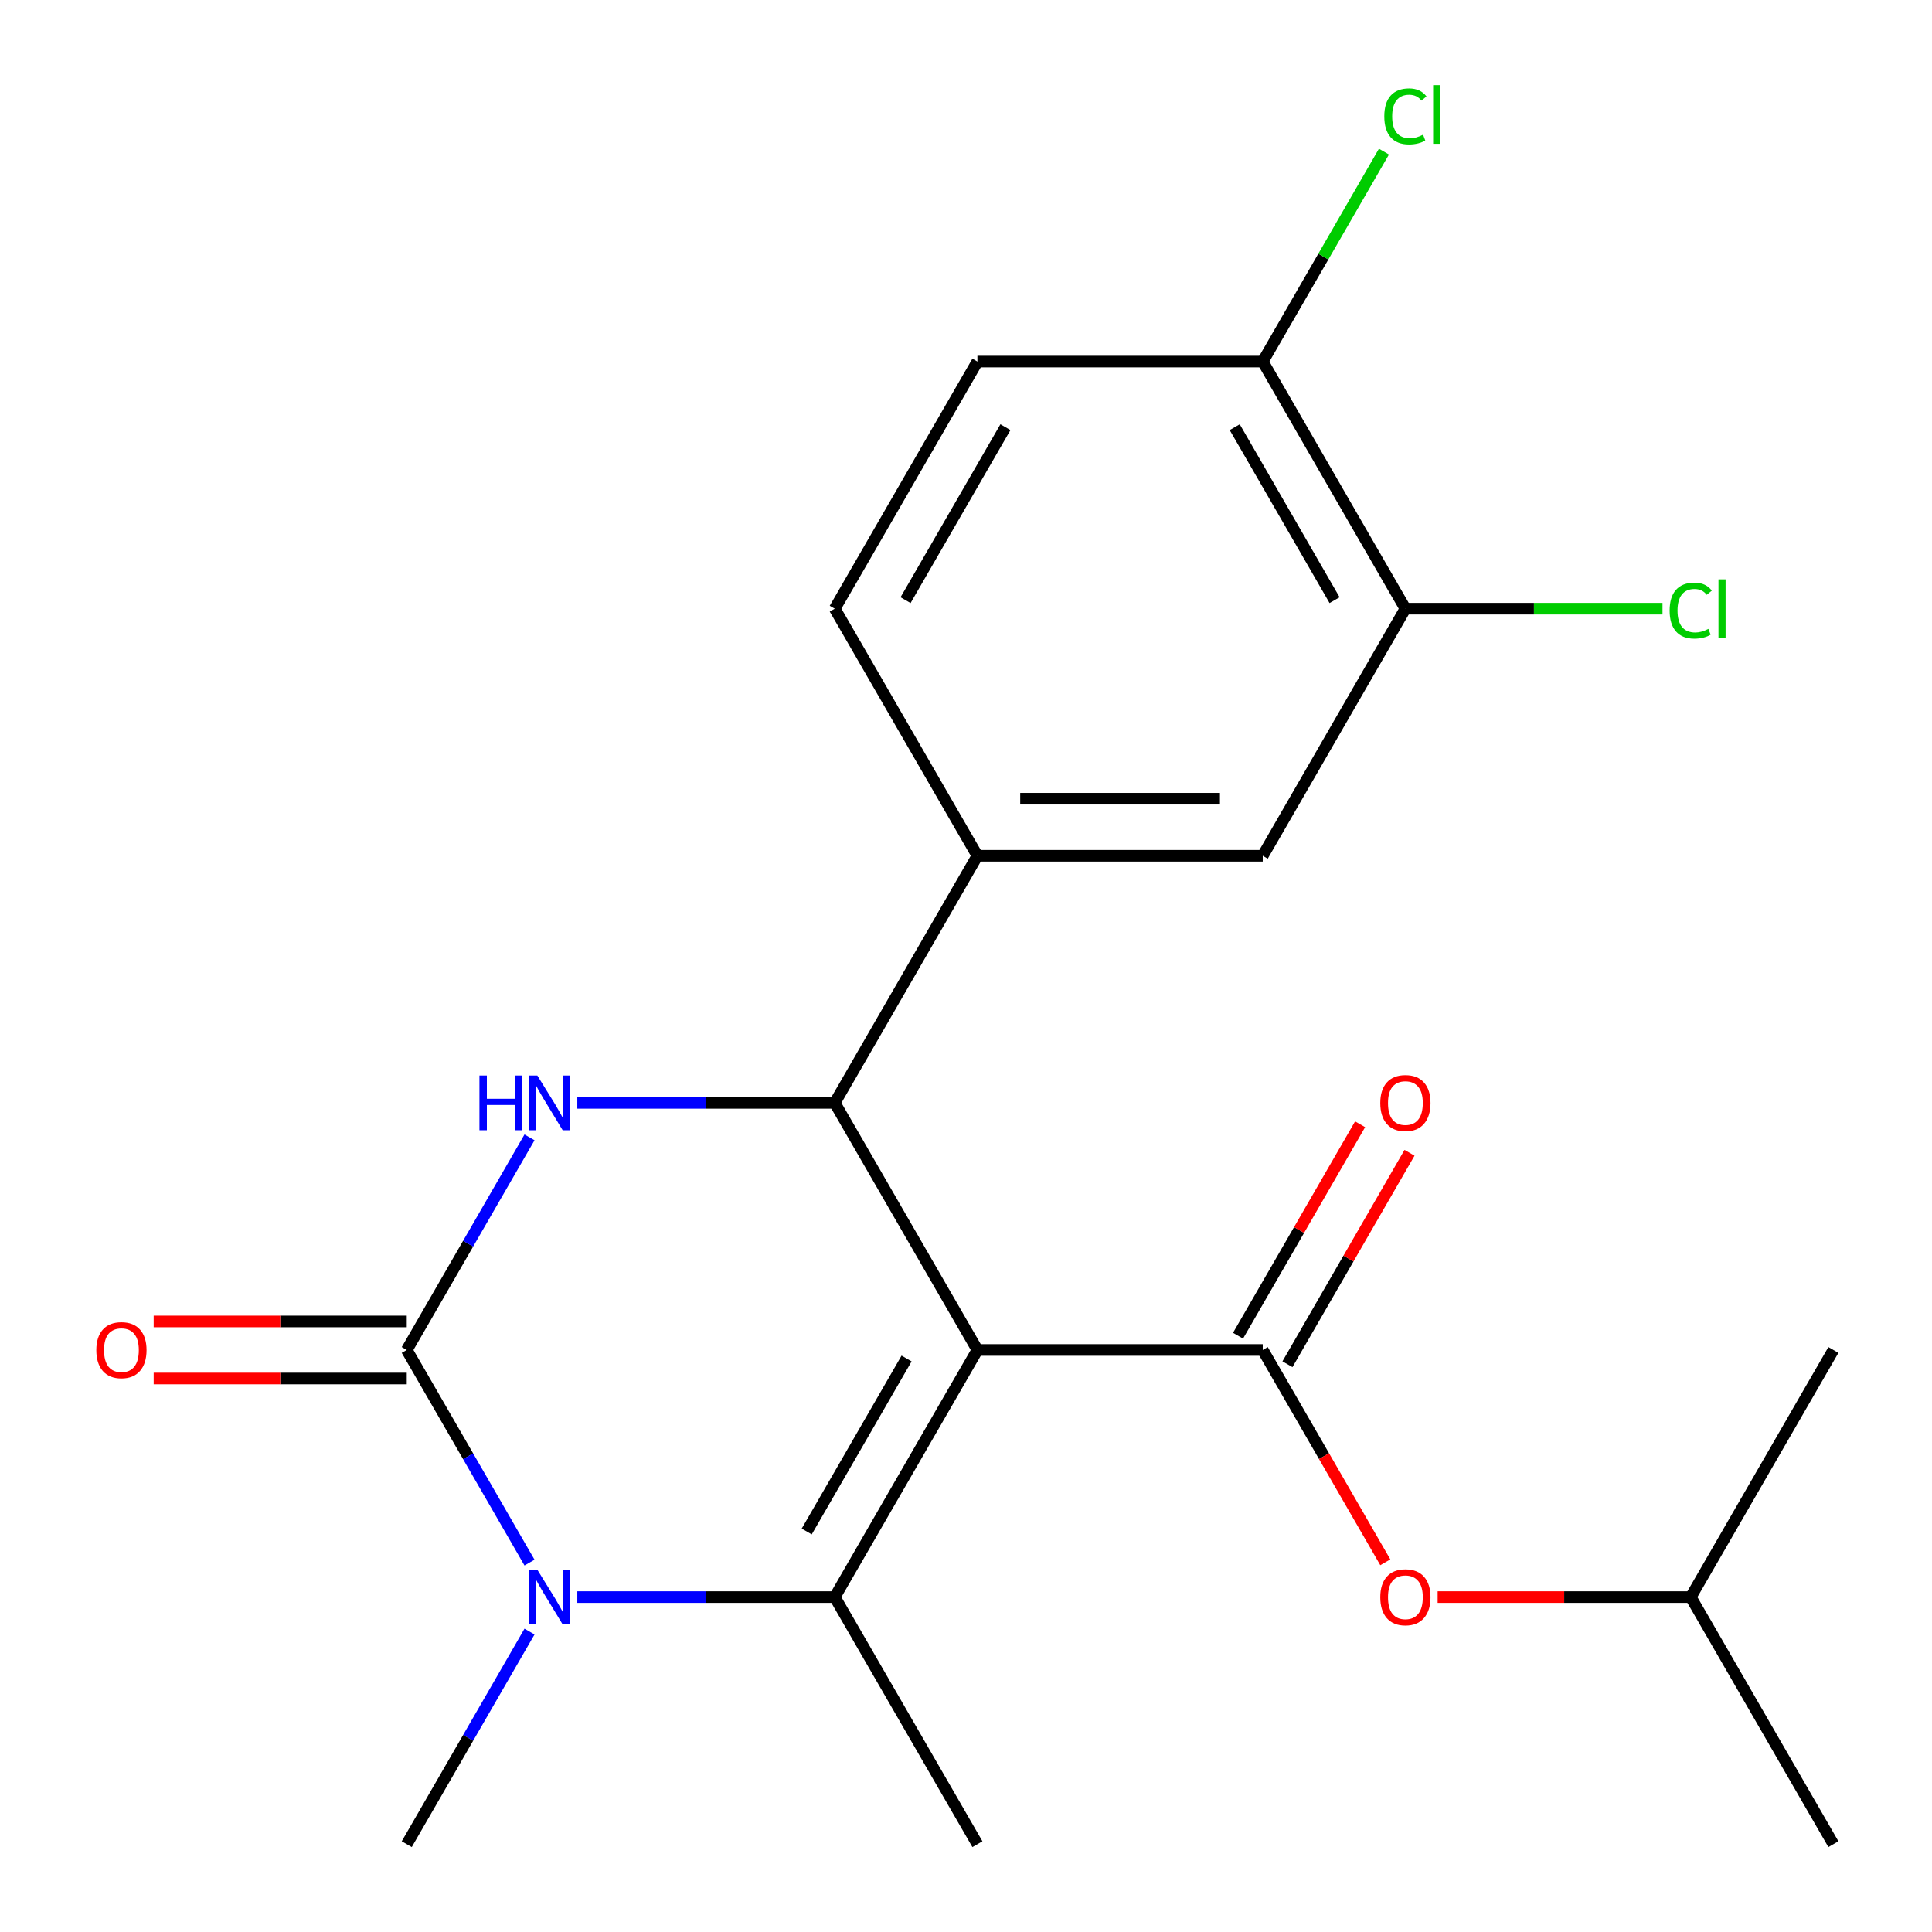 <?xml version='1.0' encoding='iso-8859-1'?>
<svg version='1.1' baseProfile='full'
              xmlns='http://www.w3.org/2000/svg'
                      xmlns:rdkit='http://www.rdkit.org/xml'
                      xmlns:xlink='http://www.w3.org/1999/xlink'
                  xml:space='preserve'
width='1000px' height='1000px' viewBox='0 0 1000 1000'>
<!-- END OF HEADER -->
<rect style='opacity:1.0;fill:#FFFFFF;stroke:none' width='1000' height='1000' x='0' y='0'> </rect>
<path class='bond-0' d='M 505.908,698.747 L 432.065,826.646' style='fill:none;fill-rule:evenodd;stroke:#000000;stroke-width:6px;stroke-linecap:butt;stroke-linejoin:miter;stroke-opacity:1' />
<path class='bond-0' d='M 469.252,703.164 L 417.562,792.693' style='fill:none;fill-rule:evenodd;stroke:#000000;stroke-width:6px;stroke-linecap:butt;stroke-linejoin:miter;stroke-opacity:1' />
<path class='bond-3' d='M 505.908,698.747 L 432.065,570.848' style='fill:none;fill-rule:evenodd;stroke:#000000;stroke-width:6px;stroke-linecap:butt;stroke-linejoin:miter;stroke-opacity:1' />
<path class='bond-5' d='M 505.908,698.747 L 653.593,698.747' style='fill:none;fill-rule:evenodd;stroke:#000000;stroke-width:6px;stroke-linecap:butt;stroke-linejoin:miter;stroke-opacity:1' />
<path class='bond-2' d='M 432.065,826.646 L 365.439,826.646' style='fill:none;fill-rule:evenodd;stroke:#000000;stroke-width:6px;stroke-linecap:butt;stroke-linejoin:miter;stroke-opacity:1' />
<path class='bond-2' d='M 365.439,826.646 L 298.812,826.646' style='fill:none;fill-rule:evenodd;stroke:#0000FF;stroke-width:6px;stroke-linecap:butt;stroke-linejoin:miter;stroke-opacity:1' />
<path class='bond-15' d='M 432.065,826.646 L 505.908,954.545' style='fill:none;fill-rule:evenodd;stroke:#000000;stroke-width:6px;stroke-linecap:butt;stroke-linejoin:miter;stroke-opacity:1' />
<path class='bond-1' d='M 210.537,698.747 L 242.305,643.724' style='fill:none;fill-rule:evenodd;stroke:#000000;stroke-width:6px;stroke-linecap:butt;stroke-linejoin:miter;stroke-opacity:1' />
<path class='bond-1' d='M 242.305,643.724 L 274.073,588.7' style='fill:none;fill-rule:evenodd;stroke:#0000FF;stroke-width:6px;stroke-linecap:butt;stroke-linejoin:miter;stroke-opacity:1' />
<path class='bond-10' d='M 210.537,683.979 L 145.041,683.979' style='fill:none;fill-rule:evenodd;stroke:#000000;stroke-width:6px;stroke-linecap:butt;stroke-linejoin:miter;stroke-opacity:1' />
<path class='bond-10' d='M 145.041,683.979 L 79.544,683.979' style='fill:none;fill-rule:evenodd;stroke:#FF0000;stroke-width:6px;stroke-linecap:butt;stroke-linejoin:miter;stroke-opacity:1' />
<path class='bond-10' d='M 210.537,713.516 L 145.041,713.516' style='fill:none;fill-rule:evenodd;stroke:#000000;stroke-width:6px;stroke-linecap:butt;stroke-linejoin:miter;stroke-opacity:1' />
<path class='bond-10' d='M 145.041,713.516 L 79.544,713.516' style='fill:none;fill-rule:evenodd;stroke:#FF0000;stroke-width:6px;stroke-linecap:butt;stroke-linejoin:miter;stroke-opacity:1' />
<path class='bond-22' d='M 210.537,698.747 L 242.305,753.771' style='fill:none;fill-rule:evenodd;stroke:#000000;stroke-width:6px;stroke-linecap:butt;stroke-linejoin:miter;stroke-opacity:1' />
<path class='bond-22' d='M 242.305,753.771 L 274.073,808.794' style='fill:none;fill-rule:evenodd;stroke:#0000FF;stroke-width:6px;stroke-linecap:butt;stroke-linejoin:miter;stroke-opacity:1' />
<path class='bond-17' d='M 274.073,844.498 L 242.305,899.522' style='fill:none;fill-rule:evenodd;stroke:#0000FF;stroke-width:6px;stroke-linecap:butt;stroke-linejoin:miter;stroke-opacity:1' />
<path class='bond-17' d='M 242.305,899.522 L 210.537,954.545' style='fill:none;fill-rule:evenodd;stroke:#000000;stroke-width:6px;stroke-linecap:butt;stroke-linejoin:miter;stroke-opacity:1' />
<path class='bond-4' d='M 432.065,570.848 L 365.439,570.848' style='fill:none;fill-rule:evenodd;stroke:#000000;stroke-width:6px;stroke-linecap:butt;stroke-linejoin:miter;stroke-opacity:1' />
<path class='bond-4' d='M 365.439,570.848 L 298.812,570.848' style='fill:none;fill-rule:evenodd;stroke:#0000FF;stroke-width:6px;stroke-linecap:butt;stroke-linejoin:miter;stroke-opacity:1' />
<path class='bond-6' d='M 432.065,570.848 L 505.908,442.949' style='fill:none;fill-rule:evenodd;stroke:#000000;stroke-width:6px;stroke-linecap:butt;stroke-linejoin:miter;stroke-opacity:1' />
<path class='bond-7' d='M 653.593,698.747 L 685.315,753.691' style='fill:none;fill-rule:evenodd;stroke:#000000;stroke-width:6px;stroke-linecap:butt;stroke-linejoin:miter;stroke-opacity:1' />
<path class='bond-7' d='M 685.315,753.691 L 717.036,808.634' style='fill:none;fill-rule:evenodd;stroke:#FF0000;stroke-width:6px;stroke-linecap:butt;stroke-linejoin:miter;stroke-opacity:1' />
<path class='bond-11' d='M 666.383,706.131 L 697.978,651.408' style='fill:none;fill-rule:evenodd;stroke:#000000;stroke-width:6px;stroke-linecap:butt;stroke-linejoin:miter;stroke-opacity:1' />
<path class='bond-11' d='M 697.978,651.408 L 729.572,596.684' style='fill:none;fill-rule:evenodd;stroke:#FF0000;stroke-width:6px;stroke-linecap:butt;stroke-linejoin:miter;stroke-opacity:1' />
<path class='bond-11' d='M 640.803,691.363 L 672.398,636.639' style='fill:none;fill-rule:evenodd;stroke:#000000;stroke-width:6px;stroke-linecap:butt;stroke-linejoin:miter;stroke-opacity:1' />
<path class='bond-11' d='M 672.398,636.639 L 703.992,581.916' style='fill:none;fill-rule:evenodd;stroke:#FF0000;stroke-width:6px;stroke-linecap:butt;stroke-linejoin:miter;stroke-opacity:1' />
<path class='bond-8' d='M 505.908,442.949 L 653.593,442.949' style='fill:none;fill-rule:evenodd;stroke:#000000;stroke-width:6px;stroke-linecap:butt;stroke-linejoin:miter;stroke-opacity:1' />
<path class='bond-8' d='M 528.061,413.412 L 631.44,413.412' style='fill:none;fill-rule:evenodd;stroke:#000000;stroke-width:6px;stroke-linecap:butt;stroke-linejoin:miter;stroke-opacity:1' />
<path class='bond-13' d='M 505.908,442.949 L 432.065,315.05' style='fill:none;fill-rule:evenodd;stroke:#000000;stroke-width:6px;stroke-linecap:butt;stroke-linejoin:miter;stroke-opacity:1' />
<path class='bond-19' d='M 744.128,826.646 L 809.624,826.646' style='fill:none;fill-rule:evenodd;stroke:#FF0000;stroke-width:6px;stroke-linecap:butt;stroke-linejoin:miter;stroke-opacity:1' />
<path class='bond-19' d='M 809.624,826.646 L 875.121,826.646' style='fill:none;fill-rule:evenodd;stroke:#000000;stroke-width:6px;stroke-linecap:butt;stroke-linejoin:miter;stroke-opacity:1' />
<path class='bond-9' d='M 653.593,442.949 L 727.436,315.05' style='fill:none;fill-rule:evenodd;stroke:#000000;stroke-width:6px;stroke-linecap:butt;stroke-linejoin:miter;stroke-opacity:1' />
<path class='bond-16' d='M 727.436,315.05 L 793.972,315.05' style='fill:none;fill-rule:evenodd;stroke:#000000;stroke-width:6px;stroke-linecap:butt;stroke-linejoin:miter;stroke-opacity:1' />
<path class='bond-16' d='M 793.972,315.05 L 860.509,315.05' style='fill:none;fill-rule:evenodd;stroke:#00CC00;stroke-width:6px;stroke-linecap:butt;stroke-linejoin:miter;stroke-opacity:1' />
<path class='bond-23' d='M 727.436,315.05 L 653.593,187.151' style='fill:none;fill-rule:evenodd;stroke:#000000;stroke-width:6px;stroke-linecap:butt;stroke-linejoin:miter;stroke-opacity:1' />
<path class='bond-23' d='M 690.779,310.633 L 639.09,221.104' style='fill:none;fill-rule:evenodd;stroke:#000000;stroke-width:6px;stroke-linecap:butt;stroke-linejoin:miter;stroke-opacity:1' />
<path class='bond-12' d='M 653.593,187.151 L 505.908,187.151' style='fill:none;fill-rule:evenodd;stroke:#000000;stroke-width:6px;stroke-linecap:butt;stroke-linejoin:miter;stroke-opacity:1' />
<path class='bond-18' d='M 653.593,187.151 L 684.962,132.817' style='fill:none;fill-rule:evenodd;stroke:#000000;stroke-width:6px;stroke-linecap:butt;stroke-linejoin:miter;stroke-opacity:1' />
<path class='bond-18' d='M 684.962,132.817 L 716.332,78.484' style='fill:none;fill-rule:evenodd;stroke:#00CC00;stroke-width:6px;stroke-linecap:butt;stroke-linejoin:miter;stroke-opacity:1' />
<path class='bond-14' d='M 432.065,315.05 L 505.908,187.151' style='fill:none;fill-rule:evenodd;stroke:#000000;stroke-width:6px;stroke-linecap:butt;stroke-linejoin:miter;stroke-opacity:1' />
<path class='bond-14' d='M 468.721,310.633 L 520.411,221.104' style='fill:none;fill-rule:evenodd;stroke:#000000;stroke-width:6px;stroke-linecap:butt;stroke-linejoin:miter;stroke-opacity:1' />
<path class='bond-20' d='M 875.121,826.646 L 948.963,954.545' style='fill:none;fill-rule:evenodd;stroke:#000000;stroke-width:6px;stroke-linecap:butt;stroke-linejoin:miter;stroke-opacity:1' />
<path class='bond-21' d='M 875.121,826.646 L 948.963,698.747' style='fill:none;fill-rule:evenodd;stroke:#000000;stroke-width:6px;stroke-linecap:butt;stroke-linejoin:miter;stroke-opacity:1' />
<path  class='atom-3' d='M 278.12 812.486
L 287.4 827.486
Q 288.32 828.966, 289.8 831.646
Q 291.28 834.326, 291.36 834.486
L 291.36 812.486
L 295.12 812.486
L 295.12 840.806
L 291.24 840.806
L 281.28 824.406
Q 280.12 822.486, 278.88 820.286
Q 277.68 818.086, 277.32 817.406
L 277.32 840.806
L 273.64 840.806
L 273.64 812.486
L 278.12 812.486
' fill='#0000FF'/>
<path  class='atom-5' d='M 248.16 556.688
L 252 556.688
L 252 568.728
L 266.48 568.728
L 266.48 556.688
L 270.32 556.688
L 270.32 585.008
L 266.48 585.008
L 266.48 571.928
L 252 571.928
L 252 585.008
L 248.16 585.008
L 248.16 556.688
' fill='#0000FF'/>
<path  class='atom-5' d='M 278.12 556.688
L 287.4 571.688
Q 288.32 573.168, 289.8 575.848
Q 291.28 578.528, 291.36 578.688
L 291.36 556.688
L 295.12 556.688
L 295.12 585.008
L 291.24 585.008
L 281.28 568.608
Q 280.12 566.688, 278.88 564.488
Q 277.68 562.288, 277.32 561.608
L 277.32 585.008
L 273.64 585.008
L 273.64 556.688
L 278.12 556.688
' fill='#0000FF'/>
<path  class='atom-8' d='M 714.436 826.726
Q 714.436 819.926, 717.796 816.126
Q 721.156 812.326, 727.436 812.326
Q 733.716 812.326, 737.076 816.126
Q 740.436 819.926, 740.436 826.726
Q 740.436 833.606, 737.036 837.526
Q 733.636 841.406, 727.436 841.406
Q 721.196 841.406, 717.796 837.526
Q 714.436 833.646, 714.436 826.726
M 727.436 838.206
Q 731.756 838.206, 734.076 835.326
Q 736.436 832.406, 736.436 826.726
Q 736.436 821.166, 734.076 818.366
Q 731.756 815.526, 727.436 815.526
Q 723.116 815.526, 720.756 818.326
Q 718.436 821.126, 718.436 826.726
Q 718.436 832.446, 720.756 835.326
Q 723.116 838.206, 727.436 838.206
' fill='#FF0000'/>
<path  class='atom-11' d='M 49.852 698.827
Q 49.852 692.027, 53.212 688.227
Q 56.572 684.427, 62.852 684.427
Q 69.132 684.427, 72.492 688.227
Q 75.852 692.027, 75.852 698.827
Q 75.852 705.707, 72.452 709.627
Q 69.052 713.507, 62.852 713.507
Q 56.612 713.507, 53.212 709.627
Q 49.852 705.747, 49.852 698.827
M 62.852 710.307
Q 67.172 710.307, 69.492 707.427
Q 71.852 704.507, 71.852 698.827
Q 71.852 693.267, 69.492 690.467
Q 67.172 687.627, 62.852 687.627
Q 58.532 687.627, 56.172 690.427
Q 53.852 693.227, 53.852 698.827
Q 53.852 704.547, 56.172 707.427
Q 58.532 710.307, 62.852 710.307
' fill='#FF0000'/>
<path  class='atom-12' d='M 714.436 570.928
Q 714.436 564.128, 717.796 560.328
Q 721.156 556.528, 727.436 556.528
Q 733.716 556.528, 737.076 560.328
Q 740.436 564.128, 740.436 570.928
Q 740.436 577.808, 737.036 581.728
Q 733.636 585.608, 727.436 585.608
Q 721.196 585.608, 717.796 581.728
Q 714.436 577.848, 714.436 570.928
M 727.436 582.408
Q 731.756 582.408, 734.076 579.528
Q 736.436 576.608, 736.436 570.928
Q 736.436 565.368, 734.076 562.568
Q 731.756 559.728, 727.436 559.728
Q 723.116 559.728, 720.756 562.528
Q 718.436 565.328, 718.436 570.928
Q 718.436 576.648, 720.756 579.528
Q 723.116 582.408, 727.436 582.408
' fill='#FF0000'/>
<path  class='atom-17' d='M 864.201 316.03
Q 864.201 308.99, 867.481 305.31
Q 870.801 301.59, 877.081 301.59
Q 882.921 301.59, 886.041 305.71
L 883.401 307.87
Q 881.121 304.87, 877.081 304.87
Q 872.801 304.87, 870.521 307.75
Q 868.281 310.59, 868.281 316.03
Q 868.281 321.63, 870.601 324.51
Q 872.961 327.39, 877.521 327.39
Q 880.641 327.39, 884.281 325.51
L 885.401 328.51
Q 883.921 329.47, 881.681 330.03
Q 879.441 330.59, 876.961 330.59
Q 870.801 330.59, 867.481 326.83
Q 864.201 323.07, 864.201 316.03
' fill='#00CC00'/>
<path  class='atom-17' d='M 889.481 299.87
L 893.161 299.87
L 893.161 330.23
L 889.481 330.23
L 889.481 299.87
' fill='#00CC00'/>
<path  class='atom-19' d='M 716.516 60.231
Q 716.516 53.191, 719.796 49.511
Q 723.116 45.791, 729.396 45.791
Q 735.236 45.791, 738.356 49.911
L 735.716 52.071
Q 733.436 49.071, 729.396 49.071
Q 725.116 49.071, 722.836 51.951
Q 720.596 54.791, 720.596 60.231
Q 720.596 65.831, 722.916 68.711
Q 725.276 71.591, 729.836 71.591
Q 732.956 71.591, 736.596 69.711
L 737.716 72.711
Q 736.236 73.671, 733.996 74.231
Q 731.756 74.791, 729.276 74.791
Q 723.116 74.791, 719.796 71.031
Q 716.516 67.271, 716.516 60.231
' fill='#00CC00'/>
<path  class='atom-19' d='M 741.796 44.071
L 745.476 44.071
L 745.476 74.431
L 741.796 74.431
L 741.796 44.071
' fill='#00CC00'/>
</svg>
